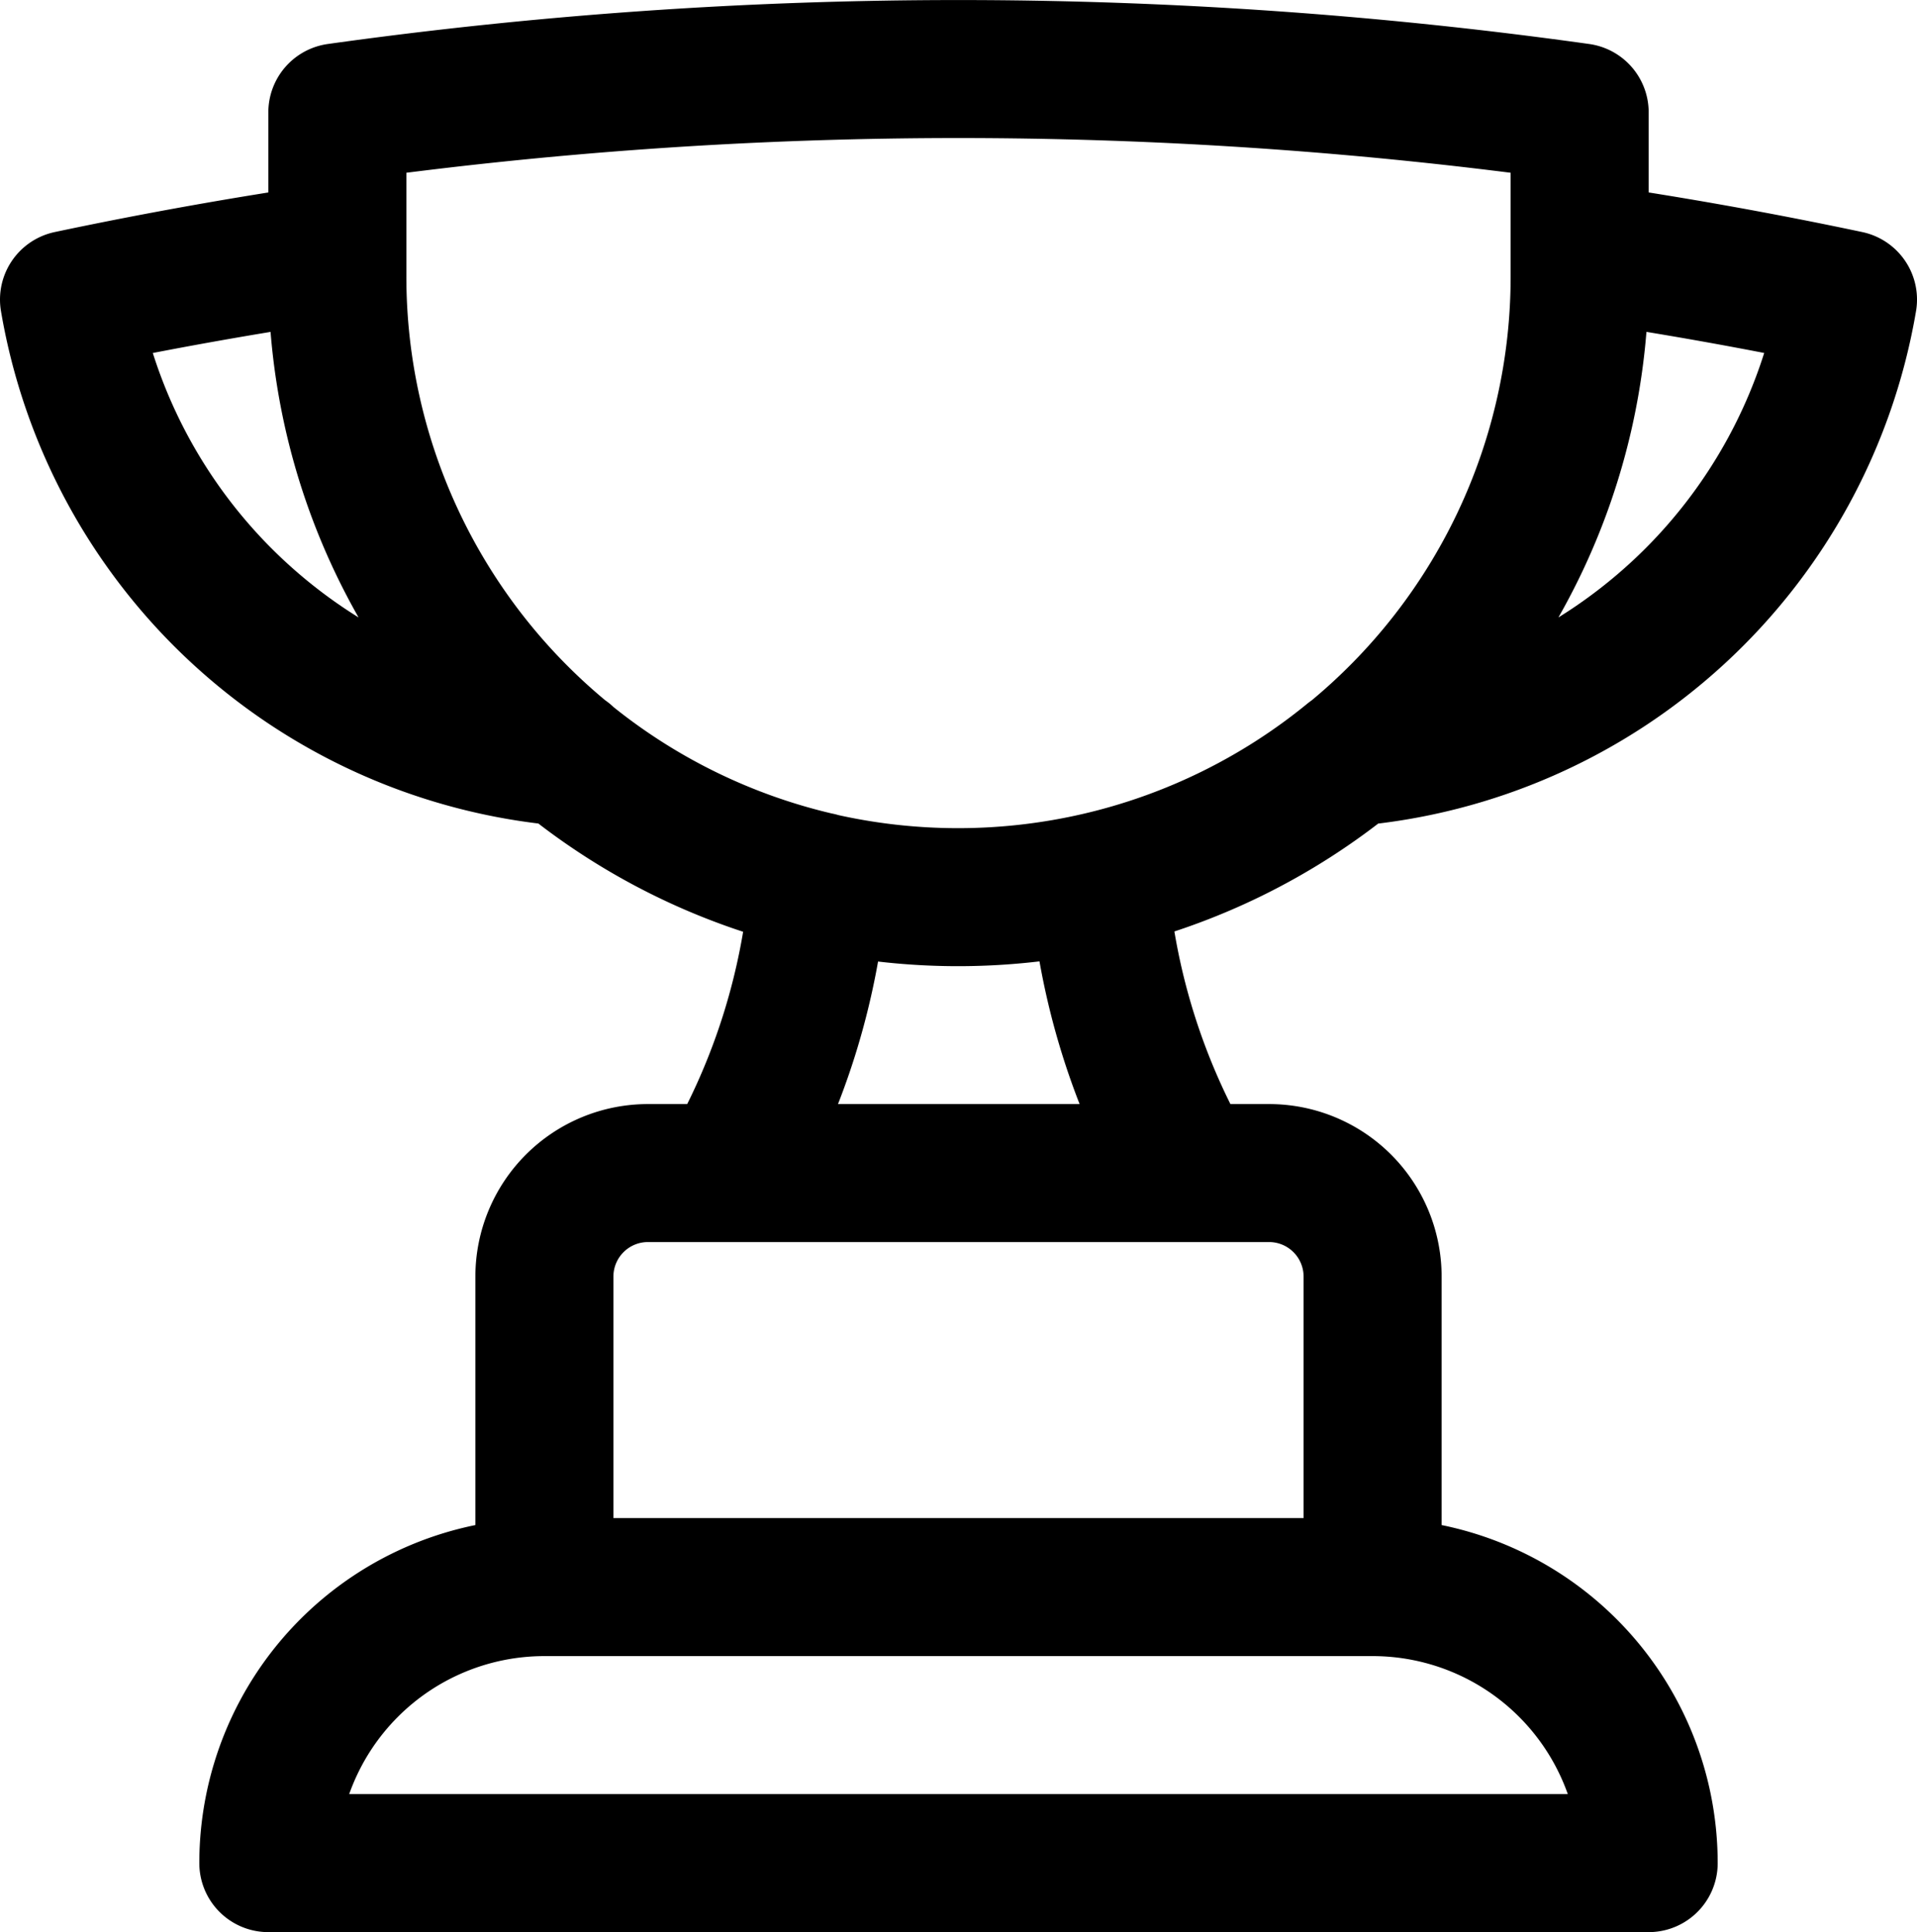 <svg xmlns="http://www.w3.org/2000/svg" width="20.832" height="21" viewBox="0 0 20.832 21">
  <path id="Pfad_186" data-name="Pfad 186" d="M16.5,18.75h-9m9,0a3,3,0,0,1,3,3H4.5a3,3,0,0,1,3-3m9,0V15.375a1.125,1.125,0,0,0-1.125-1.125H14.5m-7,4.5V15.375A1.125,1.125,0,0,1,8.625,14.25H9.5m5.007,0H9.5m5.007,0a7.454,7.454,0,0,1-.982-3.172M9.5,14.25a7.454,7.454,0,0,0,.981-3.172M5.25,4.236q-1.473.215-2.916.52a6,6,0,0,0,5.4,4.972M5.25,4.236V4.5A6.736,6.736,0,0,0,7.73,9.728M5.25,4.236V2.721a48.654,48.654,0,0,1,13.5,0V4.236M7.73,9.728a6.726,6.726,0,0,0,2.748,1.35M18.75,4.236V4.5a6.736,6.736,0,0,1-2.48,5.228m2.48-5.492q1.466.213,2.916.52a6,6,0,0,1-5.4,4.972m0,0a6.726,6.726,0,0,1-2.749,1.35m0,0a6.772,6.772,0,0,1-3.044,0" transform="translate(-1.584 -1.5)" fill="none" stroke="#000" stroke-linecap="round" stroke-linejoin="round" stroke-width="1.5"/>
</svg>
